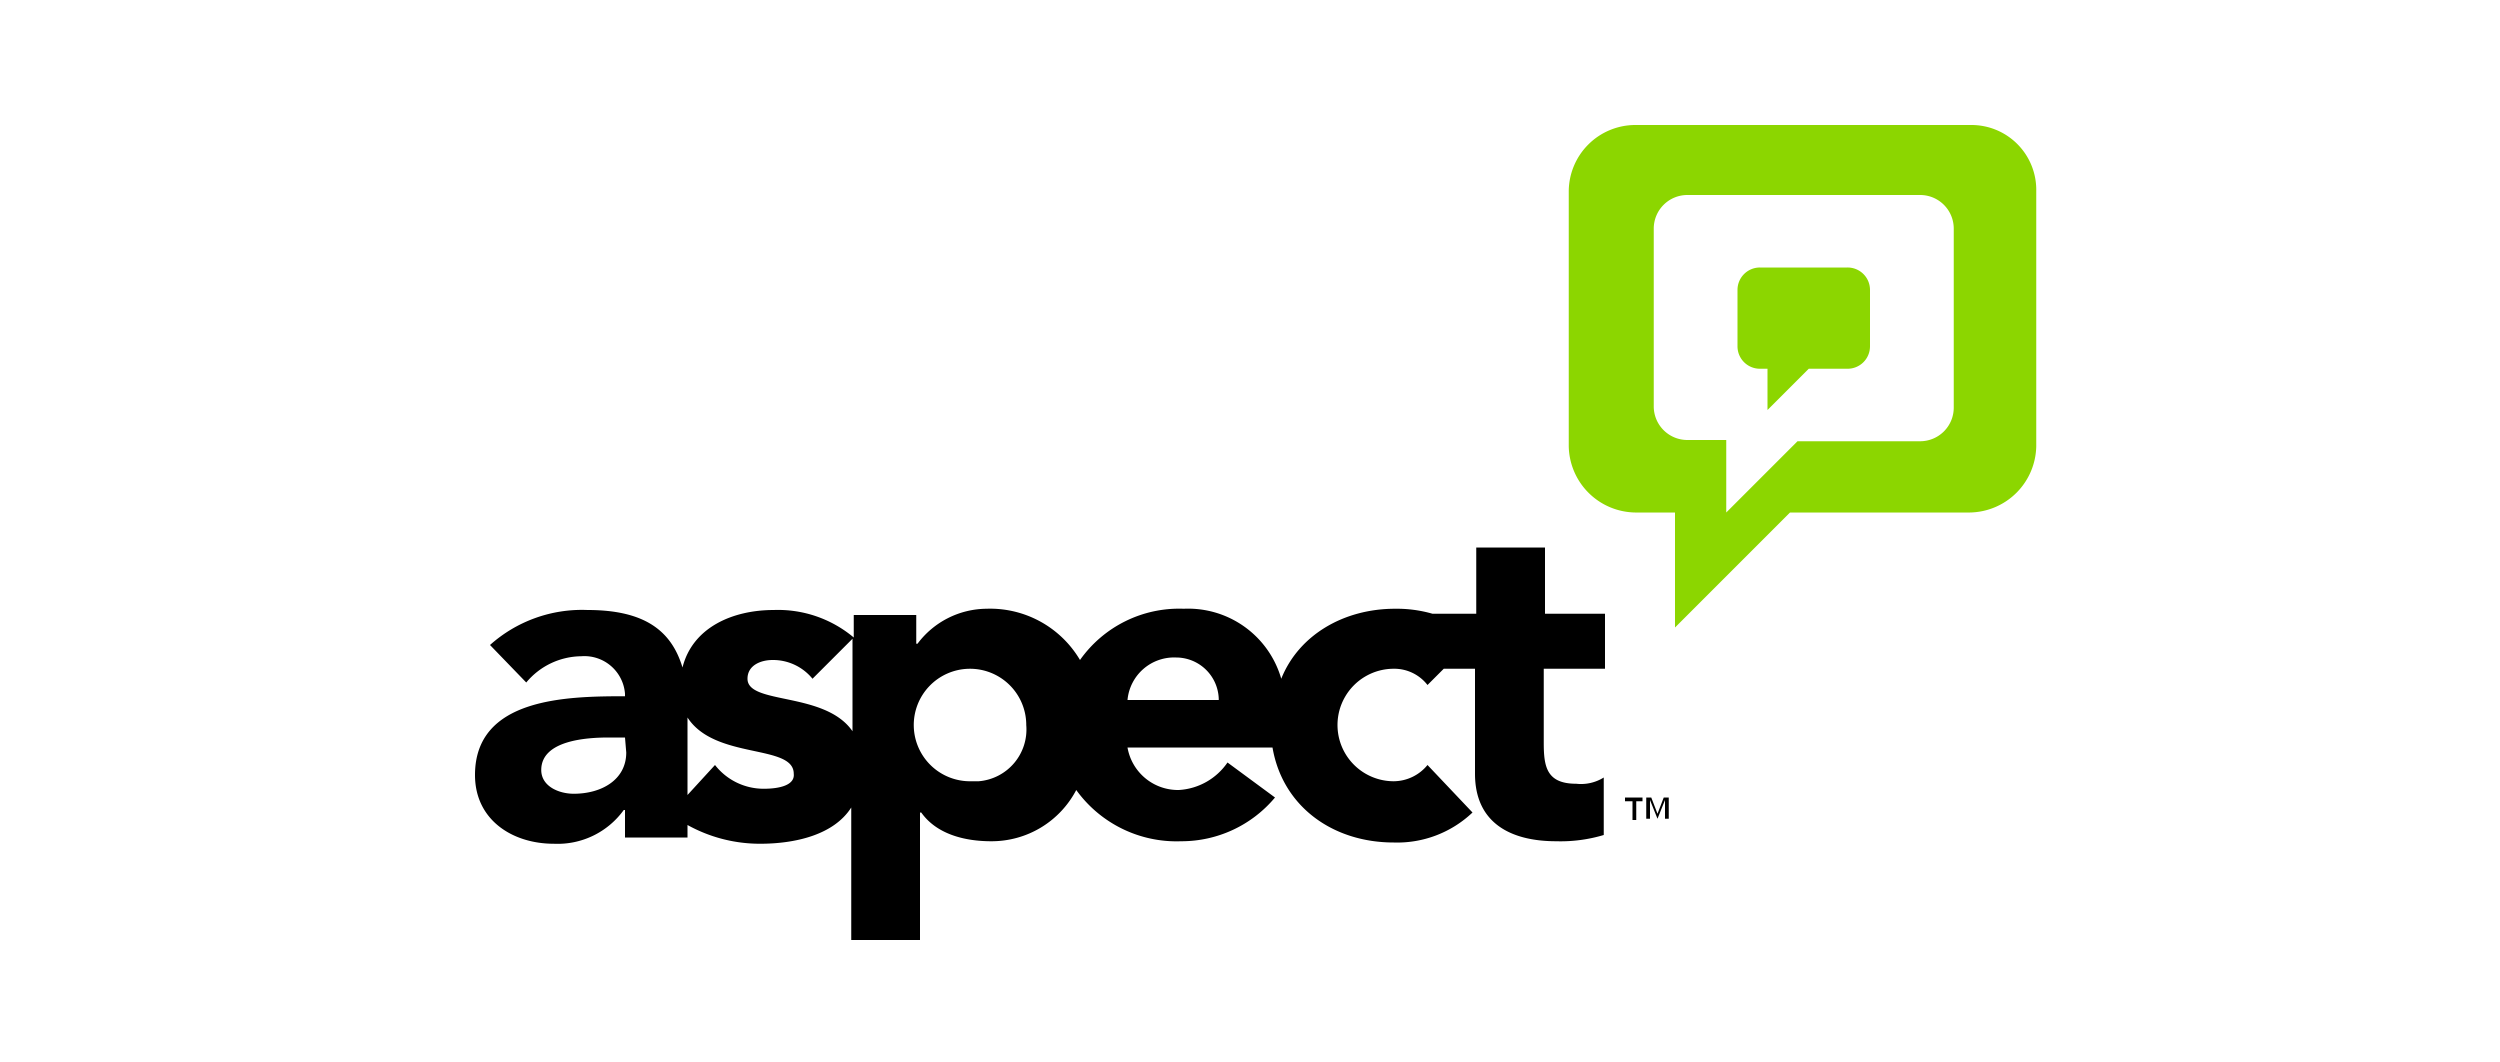 <svg xmlns="http://www.w3.org/2000/svg" xmlns:xlink="http://www.w3.org/1999/xlink" width="200" height="85" viewBox="0 0 200 85">
  <defs>
    <clipPath id="clip-path">
      <rect id="Rectangle_619" data-name="Rectangle 619" width="200" height="85" transform="translate(0)"/>
    </clipPath>
    <clipPath id="clip-path-2">
      <path id="Path_4818" data-name="Path 4818" d="M-418-603.2c14.353,1.5,30.941-4,45.882-8.5,4.235-1.3,8.353-2.4,12.588-3.4.588,2.2,4.588,16.2,4.118,16a126.88,126.88,0,0,1-18,10.3c-13.412,6.3-29.059,9.4-41.059,4.3-.941-6.6-2.235-12.9-3.529-18.7" transform="translate(418 615.1)"/>
    </clipPath>
  </defs>
  <g id="logo-aspect-1" transform="translate(-8960 23572)">
    <g id="Group_87" transform="translate(7657 -23784)">
      <g id="aspect-vector-logo" transform="translate(1325.6 58.2)">
        <path id="Path_54" d="M127,177v4.5a1.793,1.793,0,0,1-1.8,1.8h-3.1l-3.3,3.3v-3.3h-.6a1.793,1.793,0,0,1-1.8-1.8V177a1.793,1.793,0,0,1,1.8-1.8h7A1.793,1.793,0,0,1,127,177m6.7,9.4a2.689,2.689,0,0,1-2.7,2.7h-9.8l-5.7,5.7V189h-3.1a2.689,2.689,0,0,1-2.7-2.7V172.1a2.689,2.689,0,0,1,2.7-2.7H131a2.689,2.689,0,0,1,2.7,2.7Zm1.4-22.6H108.2a5.335,5.335,0,0,0-5.3,5.3v20.4a5.4,5.4,0,0,0,5.3,5.3h3.2V204l9.2-9.2H135a5.4,5.4,0,0,0,5.3-5.3V169.1a5.187,5.187,0,0,0-5.2-5.3" fill="#8cd600"/>
        <path id="Path_55" d="M67.6,209.8a3.745,3.745,0,0,1,3.9-3.4,3.415,3.415,0,0,1,3.4,3.3v.1H67.6Zm-12.5,6.5a4.5,4.5,0,1,1,4.4-4.6v.1a4.154,4.154,0,0,1-3.8,4.5h-.6m-17.9-8.2c0-1.1,1.1-1.5,2-1.5a4.073,4.073,0,0,1,3.2,1.5l3.2-3.2v7.4c-2.2-3.2-8.4-2.1-8.4-4.2m1.3,8.8a4.928,4.928,0,0,1-3.9-1.9l-2.2,2.4v-6.2c2.2,3.4,8.5,2.1,8.5,4.5.1.9-1.1,1.2-2.4,1.2m-11-2.9c0,2.2-2,3.3-4.2,3.3-1.2,0-2.6-.6-2.6-1.9,0-2.4,3.7-2.6,5.4-2.6h1.3Zm78.3-6.7v-4.4H101v-5.3H95.5v5.3H92a10.323,10.323,0,0,0-3-.4c-4.1,0-7.7,2.1-9.1,5.6a7.753,7.753,0,0,0-7.8-5.6,9.712,9.712,0,0,0-8.3,4.1,8.352,8.352,0,0,0-7.5-4.1,6.962,6.962,0,0,0-5.5,2.8h-.1V203h-5v1.8a9.425,9.425,0,0,0-6.4-2.2c-3.3,0-6.5,1.4-7.3,4.6-.9-3-3.1-4.6-7.6-4.6a11.038,11.038,0,0,0-7.8,2.8l2.9,3a5.8,5.8,0,0,1,4.4-2.1,3.257,3.257,0,0,1,3.5,3v.2c-4.6,0-12,.1-12,6.3,0,3.6,3,5.5,6.3,5.5a6.522,6.522,0,0,0,5.6-2.7h.1v2.2h5v-1a11.94,11.94,0,0,0,5.8,1.5c2.8,0,5.9-.7,7.3-2.9V229H51V218.8h.1c1.2,1.7,3.4,2.3,5.6,2.3a7.639,7.639,0,0,0,6.8-4.1,9.89,9.89,0,0,0,8.4,4.1,9.747,9.747,0,0,0,7.5-3.5l-3.8-2.8a5.072,5.072,0,0,1-3.9,2.2,4.1,4.1,0,0,1-4.1-3.4H79.2c.8,4.7,4.8,7.6,9.7,7.6a8.744,8.744,0,0,0,6.3-2.4L91.6,215a3.515,3.515,0,0,1-2.7,1.3,4.5,4.5,0,0,1,0-9,3.366,3.366,0,0,1,2.7,1.3l1.3-1.3h2.5v8.4c0,3.9,2.8,5.4,6.5,5.4a12.03,12.03,0,0,0,3.8-.5V216a3.424,3.424,0,0,1-2.2.5c-2.4,0-2.6-1.4-2.6-3.3v-5.9Zm2.1,10.6h-.5v-.3h1.4v.3h-.5v1.5H108v-1.5Zm1.2-.3h.4l.5,1.3.5-1.3h.4v1.7h-.3v-1.5h0l-.6,1.5h0l-.6-1.5h0v1.5h-.3Z"/>
      </g>
    </g>
    <g id="_1-logo-amberleaf" data-name="1-logo-amberleaf" transform="translate(8685 -23572)">
      <g id="Mask_Group_2" transform="translate(275)" clip-path="url(#clip-path)">
        <g id="Group_23" transform="translate(-285.882 9.9)">
          <g id="Group_10" transform="translate(0)">
            <path id="Path_56" d="M-407.176-598.9c-2.588.7-7.765.5-7.765,4a2.961,2.961,0,0,0,2.941,3h.235a5.763,5.763,0,0,0,4.353-2.2Zm-9.176-5.7a10.162,10.162,0,0,1,6-1.8c3.529,0,6,1.9,6,4.7,0,2.4-.118,4.7-.118,7.4,0,1,0,2.3,1.412,2.3a2.33,2.33,0,0,0,.824-.1v.7a6.076,6.076,0,0,1-2.353.4,2.373,2.373,0,0,1-2.588-1.9h0a7.959,7.959,0,0,1-5.882,2.3c-2.588.1-4.824-1.6-4.941-3.8v-.1c0-2.5,2-3.9,5.294-4.3,5.412-.7,5.529-1,5.529-2.2,0-2.1-1.059-4-4.118-4A5.587,5.587,0,0,0-416-602.8h-.353Z" transform="translate(418 615.1)" fill="#918376"/>
            <path id="Path_57" d="M-400.747-600.2a48.391,48.391,0,0,0-.353-5.9,8.483,8.483,0,0,0,3.176,0,18.511,18.511,0,0,0-.118,2.5h.118a6.038,6.038,0,0,1,5.529-2.8,5.544,5.544,0,0,1,5.412,3.1h.118a6.393,6.393,0,0,1,6-3.1c3.294,0,5.647,1.4,5.647,5,0,1.5-.235,3.3-.235,7,0,1.1,0,2.1.118,3.4a8.093,8.093,0,0,0-1.647-.2,9.258,9.258,0,0,0-1.647.2c.118-1.2.353-4.3.353-10,0-2.1-.941-3.8-3.882-3.8a5.169,5.169,0,0,0-3.765,1.5c-.824.9-.941,1.3-.941,7.3,0,1.8.118,3.1.235,5a9.117,9.117,0,0,0-3.294,0c.235-2.4.353-4.9.353-7.2,0-3.9,0-4.2-.706-5.2a4.353,4.353,0,0,0-3.059-1.5c-3.176,0-4.706,1.9-4.706,5.2v2.7a48.4,48.4,0,0,0,.353,5.9,9.117,9.117,0,0,0-3.294,0,48.39,48.39,0,0,0,.353-5.9Z" transform="translate(420.982 615.1)" fill="#918376"/>
            <path id="Path_58" d="M-366.194-605.1c-3.176,0-5.765,1.8-5.765,7.1,0,4.2,1.882,6.4,5.412,6.4,3.059,0,5.412-2.9,5.412-7.4C-361.135-603-363.606-605.1-366.194-605.1Zm-.118,14.5a7.454,7.454,0,0,1-5.412-2.3c-.824.6-1.765,1.2-2.471,1.8h-.706c.235-2,.353-6,.353-9v-5.7c0-2.9-.118-7-.353-9.1a9.263,9.263,0,0,0,1.647.2,10.6,10.6,0,0,0,1.765-.2c-.235,1.7-.353,7.9-.471,11.8h.118a7.457,7.457,0,0,1,6.353-3.3c5.176,0,7.529,3.5,7.529,7.4a8.16,8.16,0,0,1-8.353,8.4Z" transform="translate(425.606 615.1)" fill="#918376"/>
            <path id="Path_59" d="M-354.371-599.9c1.529,0,3.294.1,4.824.1,1.647,0,3.412-.1,4.941-.1,0-2.2-.706-5.5-4.588-5.5C-352.841-605.4-354.253-602.2-354.371-599.9Zm5.059-6.5c5.176,0,7.647,2.9,7.647,6.5a4.161,4.161,0,0,1-.118,1.2c-2.706,0-5.294-.1-8-.1-1.647,0-3.294.1-4.824.1v.9c0,3.3,2.353,5.9,6.471,5.9a8.832,8.832,0,0,0,5.529-2.2l.235.1-.235,1.5a11.261,11.261,0,0,1-6.235,1.9c-4.706.2-8.824-2.9-9.059-6.9v-.5c.118-5.2,3.176-8.4,8.588-8.4Z" transform="translate(428.606 615.1)" fill="#918376"/>
            <path id="Path_60" d="M-331.929-603.5a3.556,3.556,0,0,0-1.765-.5c-2.353,0-3.765,1.9-3.765,4.4,0,5.5,0,7.2.118,8.6a6.937,6.937,0,0,0-1.529-.2,8.013,8.013,0,0,0-1.529.2c.118-1.5.118-4,.118-7.6v-1c0-1.6,0-3.8-.118-6.5a8.018,8.018,0,0,0,1.529.2,8.013,8.013,0,0,0,1.529-.2,25.811,25.811,0,0,0-.235,3.1h.118c1.412-2.3,3.176-3.4,4.941-3.4a4.831,4.831,0,0,1,1.176.2,6.367,6.367,0,0,0-.235,2.6Z" transform="translate(431.694 615.1)" fill="#918376"/>
            <path id="Path_61" d="M-328.847-605.8c0-2.9-.118-7-.353-9.1a9.117,9.117,0,0,0,3.294,0c-.235,2.1-.353,6.2-.353,9.1v5.7c0,2.9.118,7,.353,9.1a9.117,9.117,0,0,0-3.294,0c.235-2.1.353-6.2.353-9.1Z" transform="translate(433.671 615.1)" fill="#ffa800"/>
            <path id="Path_62" d="M-318.588-599.9c1.529,0,3.294.1,4.824.1,1.647,0,3.412-.1,4.941-.1,0-2.2-.706-5.5-4.588-5.5C-317.059-605.4-318.471-602.2-318.588-599.9Zm5.176-6.5c5.176,0,7.647,2.9,7.647,6.5a4.16,4.16,0,0,1-.118,1.2c-2.706,0-5.294-.1-8-.1-1.647,0-3.294.1-4.824.1v.9c0,3.3,2.353,5.9,6.471,5.9a8.832,8.832,0,0,0,5.529-2.2l.235.1-.235,1.5a11.261,11.261,0,0,1-6.235,1.9c-4.706.2-8.824-2.9-9.059-6.9v-.5c0-5.2,3.059-8.4,8.588-8.4Z" transform="translate(434.941 615.1)" fill="#ffa800" stroke="#ffa800" stroke-width="1"/>
            <path id="Path_63" d="M-294.876-598.9c-2.588.7-7.765.5-7.765,4a2.961,2.961,0,0,0,2.941,3h.235a5.763,5.763,0,0,0,4.353-2.2Zm-9.176-5.7a10.162,10.162,0,0,1,6-1.8c3.529,0,6,1.9,6,4.7,0,2.4-.118,4.7-.118,7.4,0,1,0,2.3,1.412,2.3a2.33,2.33,0,0,0,.824-.1v.7a6.076,6.076,0,0,1-2.353.4,2.373,2.373,0,0,1-2.588-1.9h0a7.959,7.959,0,0,1-5.882,2.3c-2.588.1-4.824-1.6-4.941-3.8v-.1c0-2.5,2-3.9,5.294-4.3,5.412-.7,5.529-1,5.529-2.2,0-2.1-1.059-4-4.118-4a5.587,5.587,0,0,0-4.706,2.2h-.353Z" transform="translate(437.818 615.1)" fill="#ffa800"/>
            <path id="Path_64" d="M-280.382-612.3a4.492,4.492,0,0,0-2-.5c-2.235,0-3.059,1.5-3.059,3.2.118,1.2.235,2.5.471,3.7h3.882c0,.2-.118.4-.118.6a1.1,1.1,0,0,0,.118.6c-1.294,0-2.588-.1-3.882-.1,0,4.6,0,9.1.118,13.8a8.093,8.093,0,0,0-1.647-.2,9.258,9.258,0,0,0-1.647.2c.353-4.7.353-9.2.353-13.8-.941,0-1.765.1-2.706.1,0-.2.118-.4.118-.6a1.1,1.1,0,0,0-.118-.6h2.706a11.261,11.261,0,0,1,3.294-7.7,6.428,6.428,0,0,1,3.765-1.5,1.73,1.73,0,0,1,.706.1c0,.9-.118,1.7-.118,2.5Z" transform="translate(440.5 615.1)" fill="#ffa800"/>
            <rect id="Rectangle_12" width="110.471" height="61.9" transform="translate(24.588 31.2)"/>
            <g id="Group_9" transform="translate(46.782 27.156)">
              <g id="Group_3076" data-name="Group 3076">
                <g id="Group_8" clip-path="url(#clip-path-2)">
                  <path id="Path_65" d="M-361.347-599.1c-1.176.1-2.824-.2-4,.2a48.442,48.442,0,0,1-5.059,1.5,54.459,54.459,0,0,1-10.706,2.2c6.824-2.1,13.412-4.6,19.882-7.1-1.529.2-3.059.3-4.588.4,2.824-1.5,5.412-3.1,8-4.7-4.235,1.3-8.588,2.5-12.941,3.5.588-1.6-.471-1.3-1.412-.9-1.765.8-3.647,1.7-5.529,2.5q-5.118,2.25-10.235,4.2c1.059-1.2,2.235-3.1,3.647-3.8.353-.2,2.941-2.5,2.118-3.1a1.38,1.38,0,0,0,.471-1.8,3.353,3.353,0,0,1-.353-2.6c-1.647.7-3.059,1.8-4.706,2.4a6.4,6.4,0,0,1-2,.5c-1.059.1-1.176.8-2,1.4-.706.5-1.765,1.8-2.588,1.4a9.608,9.608,0,0,0-2.941-.7,22.4,22.4,0,0,0-5.176,0c1.294.8,3.412,2.5,2.588,4.4a3.919,3.919,0,0,1-1.647,1.9c-1.176.8-1.412.8-2.824.3-3.647-1.3-7.176-2.4-10.706-3.6a16.622,16.622,0,0,0,2.941,1.7c.941.3,3.176,1.8,2.118,2.8a4.757,4.757,0,0,1,2.118.8c.588.6.706.5,1.412.8.471.2.706.4.471.9a46.485,46.485,0,0,0,4.941,1.5,34.5,34.5,0,0,1-15.647.8,37.078,37.078,0,0,0,14.471-.1c.588-.1,1.176-.4,1.765,0a7.959,7.959,0,0,1,.824,1.3,14.688,14.688,0,0,0,1.294,1.5,5.927,5.927,0,0,0,1.294,1,2.823,2.823,0,0,1,1.059,1.2c.353.5.471-.4.471.8a16.4,16.4,0,0,0,.118,2.4,12.492,12.492,0,0,0,5.059-4.4l.706-1.5c.353-.9,0-.8.941-1a23.69,23.69,0,0,1,3.765.1,40.241,40.241,0,0,0,6.941-.1,28.046,28.046,0,0,1,6.471-.2c-.235-1-.588-2-.824-2.9,2.471-.9,5.294-1.6,7.529-3.1a40.6,40.6,0,0,1,6.941-3.9c-1.412.3-3.176.3-4.47,1.1" transform="translate(418.406 615.1)" fill="#ffa800" fill-rule="evenodd"/>
                </g>
              </g>
            </g>
          </g>
        </g>
      </g>
    </g>
  </g>
</svg>
